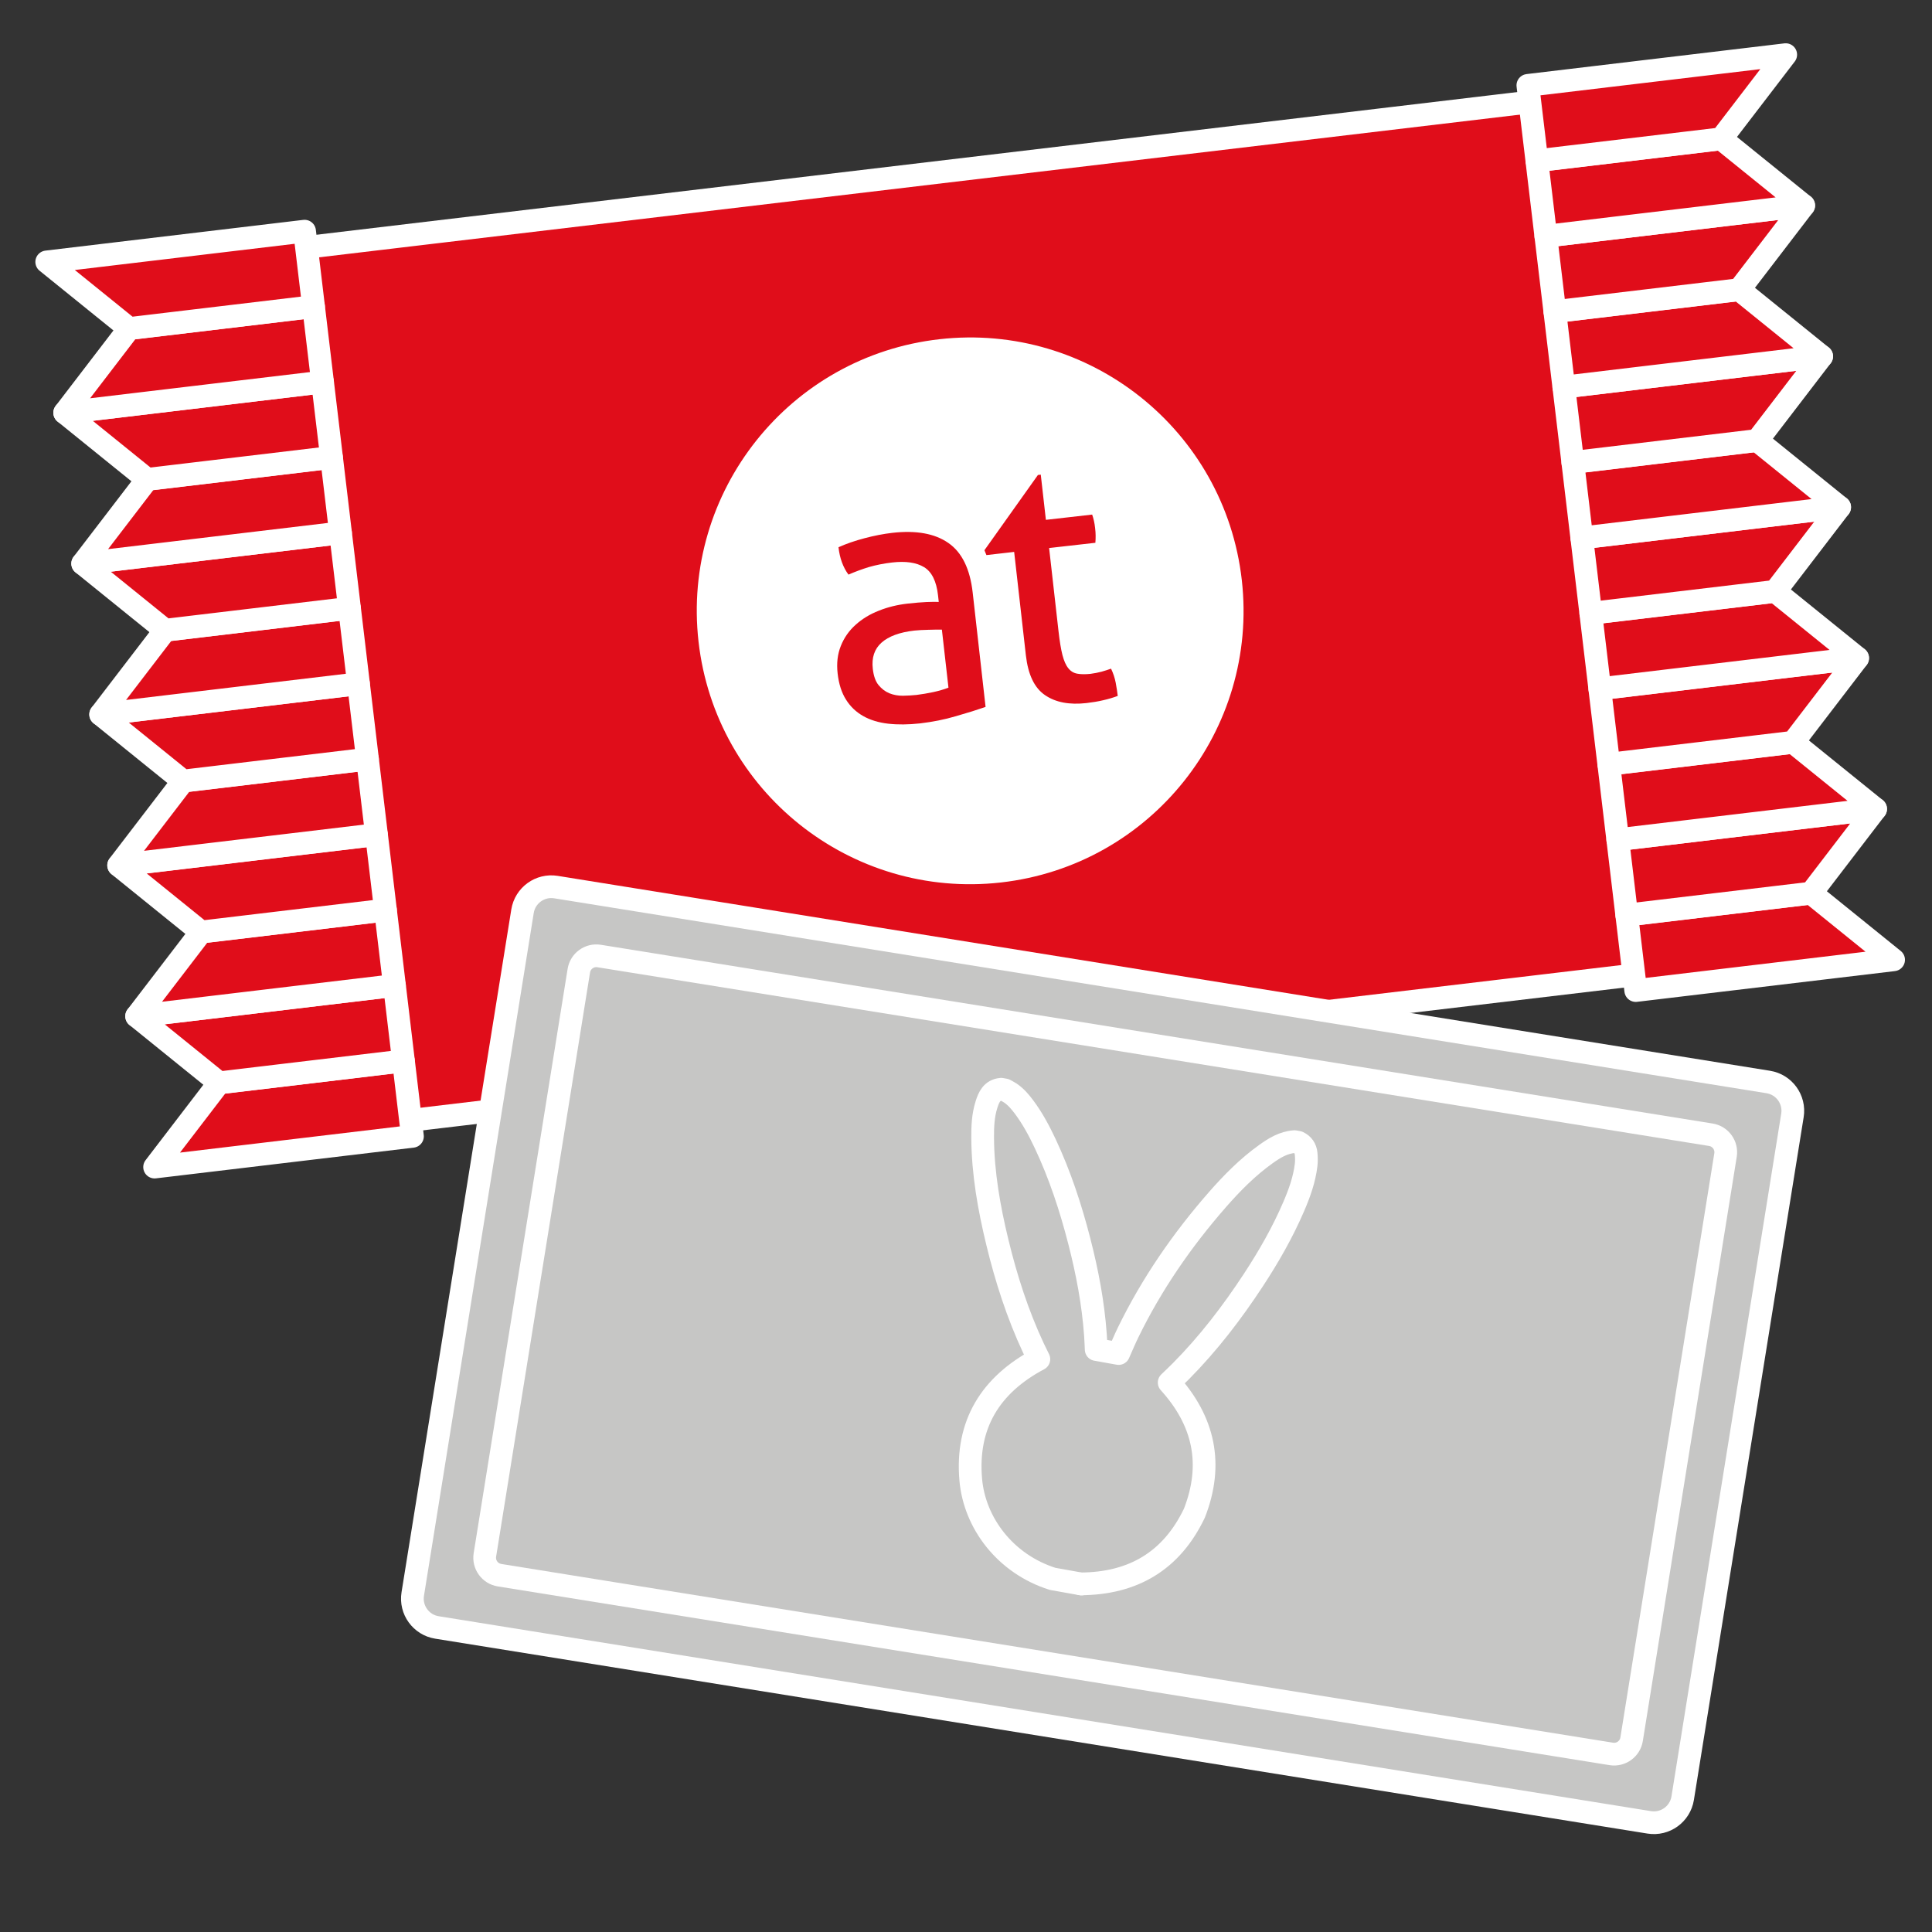 <?xml version="1.0" encoding="utf-8"?>
<!-- Generator: Adobe Illustrator 24.0.3, SVG Export Plug-In . SVG Version: 6.00 Build 0)  -->
<svg xmlns="http://www.w3.org/2000/svg" xmlns:xlink="http://www.w3.org/1999/xlink" version="1.1" x="0px" y="0px" viewBox="0 0 127.559 127.559" enable-background="new 0 0 127.559 127.559" xml:space="preserve">
<rect x="0" y="0" width="127.559" height="127.559" fill="#333333" stroke="none"/>
<g id="Ebene_1">
</g>
<g id="Ebene_2">
	<g>
		
			<rect x="19.849" y="11.308" transform="matrix(0.993 -0.118 0.118 0.993 -4.323 7.864)" fill="#E00D1A" stroke="#FFFFFF" stroke-width="1.5" stroke-linecap="round" stroke-linejoin="round" stroke-miterlimit="10" width="88.41" height="58.047"/>
		<g>
			<g>
				
					<polygon fill="#E00D1A" stroke="#FFFFFF" stroke-width="1.5" stroke-linecap="round" stroke-linejoin="round" stroke-miterlimit="10" points="      14.463,71.5 10.208,77.055 27.232,75.026 26.639,70.049     "/>
				
					<polygon fill="#E00D1A" stroke="#FFFFFF" stroke-width="1.5" stroke-linecap="round" stroke-linejoin="round" stroke-miterlimit="10" points="      9.021,67.095 14.463,71.494 26.638,70.043 26.045,65.066     "/>
				
					<polygon fill="#E00D1A" stroke="#FFFFFF" stroke-width="1.5" stroke-linecap="round" stroke-linejoin="round" stroke-miterlimit="10" points="      25.452,60.09 13.276,61.541 9.021,67.095 26.045,65.066     "/>
				
					<polygon fill="#E00D1A" stroke="#FFFFFF" stroke-width="1.5" stroke-linecap="round" stroke-linejoin="round" stroke-miterlimit="10" points="      7.834,57.136 13.276,61.535 25.451,60.084 24.858,55.107     "/>
				
					<polygon fill="#E00D1A" stroke="#FFFFFF" stroke-width="1.5" stroke-linecap="round" stroke-linejoin="round" stroke-miterlimit="10" points="      12.089,51.575 7.833,57.13 24.857,55.101 24.264,50.124     "/>
				
					<polygon fill="#E00D1A" stroke="#FFFFFF" stroke-width="1.5" stroke-linecap="round" stroke-linejoin="round" stroke-miterlimit="10" points="      6.646,47.17 12.088,51.569 24.264,50.118 23.67,45.141     "/>
				
					<polygon fill="#E00D1A" stroke="#FFFFFF" stroke-width="1.5" stroke-linecap="round" stroke-linejoin="round" stroke-miterlimit="10" points="      23.077,40.165 10.902,41.616 6.646,47.17 23.67,45.141     "/>
				
					<polygon fill="#E00D1A" stroke="#FFFFFF" stroke-width="1.5" stroke-linecap="round" stroke-linejoin="round" stroke-miterlimit="10" points="      5.459,37.211 10.901,41.61 23.077,40.159 22.483,35.182     "/>
				
					<polygon fill="#E00D1A" stroke="#FFFFFF" stroke-width="1.5" stroke-linecap="round" stroke-linejoin="round" stroke-miterlimit="10" points="      21.89,30.205 9.715,31.656 5.459,37.211 22.483,35.182     "/>
				
					<polygon fill="#E00D1A" stroke="#FFFFFF" stroke-width="1.5" stroke-linecap="round" stroke-linejoin="round" stroke-miterlimit="10" points="      4.272,27.251 9.714,31.65 21.89,30.199 21.296,25.222     "/>
				
					<polygon fill="#E00D1A" stroke="#FFFFFF" stroke-width="1.5" stroke-linecap="round" stroke-linejoin="round" stroke-miterlimit="10" points="      20.703,20.246 8.527,21.697 4.272,27.251 21.296,25.222     "/>
				
					<polygon fill="#E00D1A" stroke="#FFFFFF" stroke-width="1.5" stroke-linecap="round" stroke-linejoin="round" stroke-miterlimit="10" points="      3.085,17.292 8.527,21.691 20.702,20.24 20.109,15.263     "/>
			</g>
			<g>
				
					<polygon fill="#E00D1A" stroke="#FFFFFF" stroke-width="1.5" stroke-linecap="round" stroke-linejoin="round" stroke-miterlimit="10" points="      119.582,58.972 125.024,63.371 107.999,65.4 107.406,60.423     "/>
				
					<polygon fill="#E00D1A" stroke="#FFFFFF" stroke-width="1.5" stroke-linecap="round" stroke-linejoin="round" stroke-miterlimit="10" points="      123.837,53.411 119.581,58.966 107.405,60.417 106.812,55.44     "/>
				
					<polygon fill="#E00D1A" stroke="#FFFFFF" stroke-width="1.5" stroke-linecap="round" stroke-linejoin="round" stroke-miterlimit="10" points="      106.219,50.463 118.395,49.012 123.837,53.411 106.812,55.44     "/>
				
					<polygon fill="#E00D1A" stroke="#FFFFFF" stroke-width="1.5" stroke-linecap="round" stroke-linejoin="round" stroke-miterlimit="10" points="      122.65,43.452 118.394,49.006 106.218,50.457 105.625,45.481     "/>
				
					<polygon fill="#E00D1A" stroke="#FFFFFF" stroke-width="1.5" stroke-linecap="round" stroke-linejoin="round" stroke-miterlimit="10" points="      117.207,39.047 122.649,43.446 105.625,45.475 105.031,40.498     "/>
				
					<polygon fill="#E00D1A" stroke="#FFFFFF" stroke-width="1.5" stroke-linecap="round" stroke-linejoin="round" stroke-miterlimit="10" points="      121.462,33.486 117.206,39.041 105.031,40.492 104.437,35.515     "/>
				
					<polygon fill="#E00D1A" stroke="#FFFFFF" stroke-width="1.5" stroke-linecap="round" stroke-linejoin="round" stroke-miterlimit="10" points="      103.844,30.538 116.02,29.087 121.462,33.486 104.437,35.515     "/>
				
					<polygon fill="#E00D1A" stroke="#FFFFFF" stroke-width="1.5" stroke-linecap="round" stroke-linejoin="round" stroke-miterlimit="10" points="      120.275,23.527 116.019,29.081 103.844,30.532 103.25,25.556     "/>
				
					<polygon fill="#E00D1A" stroke="#FFFFFF" stroke-width="1.5" stroke-linecap="round" stroke-linejoin="round" stroke-miterlimit="10" points="      102.657,20.579 114.833,19.128 120.275,23.527 103.25,25.556     "/>
				
					<polygon fill="#E00D1A" stroke="#FFFFFF" stroke-width="1.5" stroke-linecap="round" stroke-linejoin="round" stroke-miterlimit="10" points="      119.088,13.567 114.832,19.122 102.657,20.573 102.063,15.596     "/>
				
					<polygon fill="#E00D1A" stroke="#FFFFFF" stroke-width="1.5" stroke-linecap="round" stroke-linejoin="round" stroke-miterlimit="10" points="      101.47,10.619 113.646,9.168 119.088,13.567 102.063,15.596     "/>
				
					<polygon fill="#E00D1A" stroke="#FFFFFF" stroke-width="1.5" stroke-linecap="round" stroke-linejoin="round" stroke-miterlimit="10" points="      117.901,3.608 113.645,9.162 101.47,10.613 100.876,5.637     "/>
			</g>
		</g>
		<g>
			<path fill="#FFFFFF" d="M62.024,22.397c-9.904,1.122-17.025,10.06-15.904,19.966c1.123,9.902,10.061,17.022,19.966,15.902     c9.904-1.12,17.023-10.06,15.904-19.963C80.868,28.397,71.932,21.275,62.024,22.397z M65.072,46.674     c-0.533,0.185-1.183,0.39-1.953,0.61c-0.767,0.228-1.56,0.381-2.371,0.477c-0.77,0.085-1.471,0.092-2.107,0.02     c-0.634-0.073-1.185-0.241-1.649-0.504c-0.469-0.265-0.846-0.624-1.136-1.087c-0.288-0.453-0.474-1.028-0.552-1.726     c-0.076-0.667-0.006-1.275,0.21-1.813c0.216-0.543,0.542-1.011,0.975-1.396c0.428-0.389,0.942-0.703,1.536-0.935     c0.591-0.238,1.225-0.391,1.896-0.467c0.505-0.055,0.915-0.09,1.242-0.104c0.321-0.014,0.594-0.014,0.818-0.009l-0.05-0.448     c-0.105-0.921-0.413-1.542-0.923-1.848c-0.51-0.308-1.211-0.408-2.105-0.306c-0.551,0.063-1.057,0.166-1.526,0.299     c-0.468,0.143-0.92,0.312-1.358,0.501c-0.357-0.485-0.576-1.082-0.658-1.807c0.511-0.231,1.089-0.43,1.719-0.595     c0.631-0.168,1.244-0.287,1.839-0.356c1.566-0.176,2.797,0.043,3.693,0.667c0.896,0.617,1.434,1.712,1.609,3.281L65.072,46.674z      M72.83,46.234c-0.339,0.081-0.706,0.14-1.101,0.186c-1.124,0.126-2.034-0.044-2.733-0.525c-0.698-0.476-1.117-1.348-1.262-2.619     l-0.775-6.837l-1.831,0.21l-0.132-0.321l3.532-4.967l0.188-0.023l0.338,2.984l3.055-0.347c0.091,0.262,0.159,0.553,0.194,0.882     c0.024,0.174,0.031,0.339,0.035,0.496c0.002,0.159-0.003,0.322-0.017,0.484l-3.054,0.346l0.621,5.496     c0.075,0.662,0.161,1.184,0.258,1.566c0.101,0.384,0.227,0.678,0.387,0.872c0.157,0.199,0.352,0.319,0.588,0.361     c0.231,0.044,0.523,0.049,0.871,0.013c0.265-0.033,0.512-0.084,0.742-0.144c0.229-0.066,0.442-0.133,0.622-0.199     c0.143,0.297,0.248,0.611,0.309,0.935c0.06,0.327,0.105,0.616,0.133,0.865C73.495,46.061,73.169,46.158,72.83,46.234z"/>
			<path fill="#FFFFFF" d="M60.364,41.634c-0.973,0.111-1.694,0.379-2.162,0.796c-0.468,0.417-0.661,0.99-0.576,1.728     c0.054,0.474,0.18,0.831,0.38,1.075c0.208,0.251,0.443,0.428,0.717,0.541c0.277,0.11,0.571,0.164,0.89,0.162     c0.313-0.006,0.616-0.024,0.896-0.053c0.363-0.045,0.729-0.107,1.112-0.188c0.378-0.083,0.713-0.181,1.001-0.293l-0.434-3.83     c-0.238-0.004-0.539-0.003-0.904,0.01C60.921,41.589,60.612,41.609,60.364,41.634z"/>
		</g>
	</g>
	<path fill="#C6C6C5" stroke="#FFFFFF" stroke-width="1.5" stroke-miterlimit="10" d="M108.891,120.32l-80.043-12.869   c-1.05-0.169-1.765-1.157-1.596-2.207l7.247-45.079c0.169-1.05,1.157-1.765,2.207-1.596l80.043,12.869   c1.05,0.169,1.765,1.157,1.596,2.207l-7.247,45.079C110.929,119.774,109.941,120.489,108.891,120.32z"/>
	<g>
		
			<path fill="#C6C6C5" stroke="#FFFFFF" stroke-width="1.5" stroke-linecap="round" stroke-linejoin="round" stroke-miterlimit="10" d="    M65.849,82.016c0.581,2.401,1.334,4.745,2.382,6.987c0.119,0.254,0.246,0.504,0.359,0.736c-3.199,1.7-4.812,4.31-4.497,7.952    c0.247,2.858,2.277,5.564,5.404,6.552l1.852,0.331c3.456-0.018,6-1.508,7.511-4.669c1.258-3.221,0.644-6.078-1.665-8.622    c0.25-0.243,0.519-0.494,0.778-0.755c1.811-1.828,3.368-3.86,4.777-6.008c1.016-1.549,1.935-3.153,2.667-4.858    c0.379-0.882,0.704-1.781,0.818-2.74c0.03-0.25,0.025-0.509,0-0.76c-0.033-0.335-0.208-0.592-0.521-0.741    c-0.082-0.015-0.164-0.029-0.246-0.044c-0.733,0.049-1.329,0.421-1.902,0.832c-1.204,0.863-2.237,1.911-3.207,3.021    c-2.33,2.666-4.323,5.56-5.877,8.748c-0.223,0.457-0.417,0.928-0.623,1.388c-0.488-0.087-0.978-0.175-1.483-0.265    c-0.016-0.312-0.027-0.637-0.05-0.962c-0.149-2.096-0.541-4.15-1.063-6.182c-0.569-2.215-1.28-4.38-2.255-6.453    c-0.397-0.844-0.836-1.664-1.396-2.414c-0.259-0.347-0.54-0.675-0.902-0.921c-0.115-0.078-0.241-0.138-0.362-0.207    c-0.082-0.015-0.164-0.029-0.246-0.044c-0.619,0.057-0.816,0.525-0.972,1.018c-0.226,0.713-0.256,1.453-0.251,2.193    C64.895,77.468,65.301,79.753,65.849,82.016z"/>
		
			<path fill="#C6C6C5" stroke="#FFFFFF" stroke-width="1.5" stroke-linecap="round" stroke-linejoin="round" stroke-miterlimit="10" d="    M71.358,104.576l0.049,0.009C71.39,104.581,71.373,104.578,71.358,104.576z"/>
	</g>
	<path fill="none" stroke="#FFFFFF" stroke-width="1.5" stroke-miterlimit="10" d="M106.386,115.802l-73.403-11.801   c-0.637-0.102-1.07-0.702-0.968-1.339l6.202-38.574c0.102-0.637,0.702-1.07,1.339-0.968l73.403,11.801   c0.637,0.102,1.07,0.702,0.968,1.339l-6.202,38.574C107.623,115.471,107.023,115.904,106.386,115.802z"/>
</g>
</svg>
